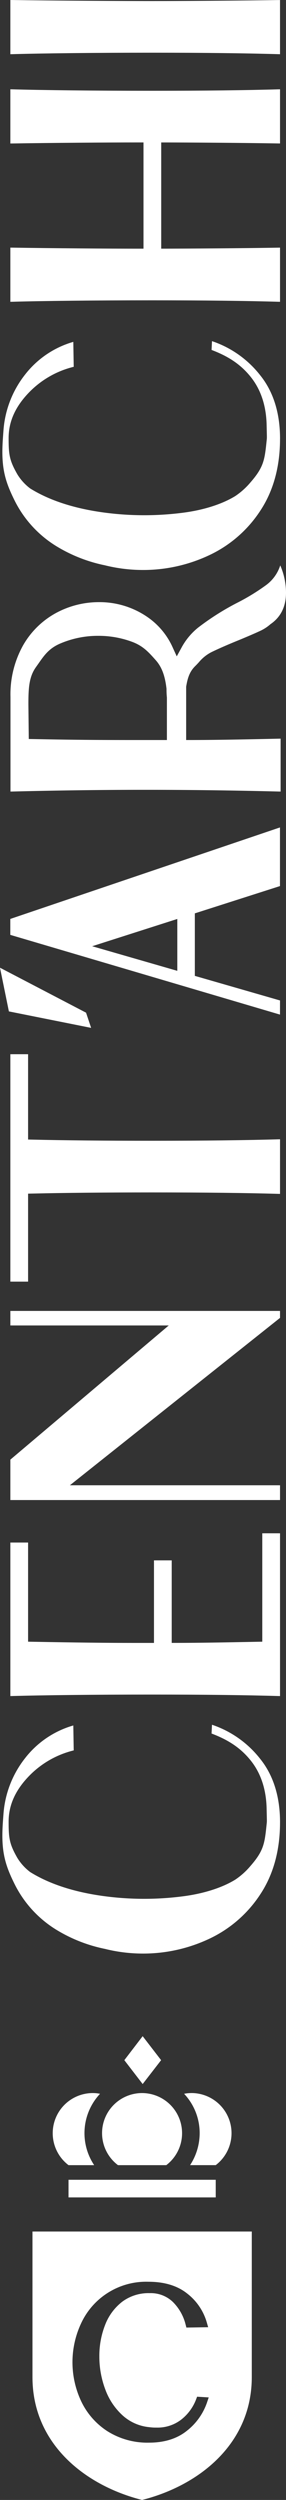 <svg xmlns="http://www.w3.org/2000/svg" width="94.395" height="823.941" viewBox="0 0 94.395 823.941">
  <rect x="0" y="0" width="94.395" height="823.941" fill="#333333" stroke="none"/>
  <g id="Raggruppa_53" data-name="Raggruppa 53" transform="translate(-976 -3498)">
    <g id="Raggruppa_50" data-name="Raggruppa 50" transform="translate(986.719 4169.089)">
      <g id="Raggruppa_51" data-name="Raggruppa 51" transform="translate(0 0)">
        <path id="Tracciato_52" data-name="Tracciato 52" d="M30.1,6.827l-6.048,7.907L30.1,22.6l6.088-7.867Z" transform="translate(6.267 -6.827)" fill="#fff"/>
        <path id="Tracciato_53" data-name="Tracciato 53" d="M35.428,11.486a13.213,13.213,0,0,0-7.947,23.761H43.415a13.233,13.233,0,0,0-7.987-23.761" transform="translate(0.742 7.261)" fill="#fff"/>
        <path id="Tracciato_54" data-name="Tracciato 54" d="M33.794,11.723a12.241,12.241,0,0,0-2.41-.237A13.231,13.231,0,0,0,23.4,35.247h8.462a18.959,18.959,0,0,1,1.935-23.523" transform="translate(-11.498 7.261)" fill="#fff"/>
        <path id="Tracciato_55" data-name="Tracciato 55" d="M31.406,11.486a12.651,12.651,0,0,0-2.451.237,18.905,18.905,0,0,1,5.138,13,19.34,19.34,0,0,1-3.163,10.518h8.462a13.233,13.233,0,0,0-7.987-23.761" transform="translate(21.089 7.261)" fill="#fff"/>
        <rect id="Rettangolo_76" data-name="Rettangolo 76" width="48.583" height="5.81" transform="translate(11.898 47.327)" fill="#fff"/>
        <path id="Tracciato_56" data-name="Tracciato 56" d="M16.518,22.827V70.819c0,22.018,17.391,35.735,36.17,40.48,18.775-4.744,36.21-18.461,36.21-40.48V22.827Zm57.621,56.3a20.145,20.145,0,0,1-6.671,9.384c-3.231,2.587-7.408,3.9-12.413,3.9a24.762,24.762,0,0,1-13.83-3.786,23.983,23.983,0,0,1-8.643-9.878,30.223,30.223,0,0,1,0-25.688A23.639,23.639,0,0,1,54.8,39.381c5.263,0,9.569,1.312,12.8,3.9a18.489,18.489,0,0,1,6.43,9.44l.475,1.646-7.191.113-.258-1a15.909,15.909,0,0,0-4.193-7.432,10.481,10.481,0,0,0-7.677-2.909,14.48,14.48,0,0,0-9.025,2.809,17.613,17.613,0,0,0-5.637,7.585,27.964,27.964,0,0,0-1.935,10.45,30.758,30.758,0,0,0,1.98,10.933A21.525,21.525,0,0,0,46.3,83.462a15.263,15.263,0,0,0,8.824,3.851,14.858,14.858,0,0,0,2.314.133,12.772,12.772,0,0,0,8.2-2.648,15.44,15.44,0,0,0,4.873-6.627l.342-.905,3.835.237Z" transform="translate(-16.518 41.554)" fill="#fff"/>
      </g>
    </g>
    <g id="Raggruppa_52" data-name="Raggruppa 52" transform="translate(976 3498)">
      <path id="Tracciato_60" data-name="Tracciato 60" d="M5.01,28.4,0,30.077,5.429,2.934,19.829,0Z" transform="translate(0 338.771) rotate(-90)" fill="#fff"/>
      <path id="Tracciato_61" data-name="Tracciato 61" d="M60.036,89,4.868,19.646V89H0V0H13.317L57.541,52.278V0h4.786V89Z" transform="translate(3.421 494.388) rotate(-90)" fill="#fff"/>
      <path id="Tracciato_62" data-name="Tracciato 62" d="M0,89C.33,78.07.5,63.882.5,46.808.5,28.343.305,10.484,0,0H50.606V5.849H17.928L17.9,7.436c-.265,14.5-.378,24.729-.378,33.182V47.4H44.729v5.853h-27.2l0,1.616c.016,7.635.138,14.977.37,26.695l.028,1.583H53.654V89Z" transform="translate(3.42 558.999) rotate(-90)" fill="#fff"/>
      <path id="Tracciato_63" data-name="Tracciato 63" d="M52.185,89c.22-12.271.326-30.887.338-37.59l0-1.62H17.521l0,1.62c.016,6.707.118,25.323.338,37.59H0C.326,78,.492,63.8.492,46.808.492,28.294.305,10.435,0,0H17.867c-.228,13.7-.35,32.983-.35,41.774v2.169h35.01V41.774c0-8.791-.122-28.074-.35-41.774H70.048c-.305,10.484-.492,28.343-.492,46.808,0,17.073.163,31.265.492,42.193Z" transform="translate(3.42 99.473) rotate(-90)" fill="#fff"/>
      <path id="Tracciato_64" data-name="Tracciato 64" d="M0,89C.33,78.07.5,63.882.5,46.808.5,28.343.305,10.484,0,0H17.871c-.232,13.964-.35,37.794-.35,46.808l.008,4.6c.016,7.4.13,25.856.334,37.59Z" transform="translate(3.42 17.871) rotate(-90)" fill="#fff"/>
      <path id="Tracciato_65" data-name="Tracciato 65" d="M28.913,89c.326-10.855.488-25.087.488-42.315,0-15.222-.13-28.8-.37-39.263L29,5.849H0V0H74.956V5.849H46.833L46.8,7.428c-.244,10.464-.37,24.041-.37,39.259,0,17.175.167,31.408.492,42.315Z" transform="translate(3.42 422.404) rotate(-90)" fill="#fff"/>
      <path id="Tracciato_66" data-name="Tracciato 66" d="M43.235,91.639c-9.153,0-17.086-2.165-23.589-6.435A40.817,40.817,0,0,1,4.925,68.391,51.144,51.144,0,0,1,0,46.3,51.92,51.92,0,0,1,1.555,33.809a49.567,49.567,0,0,1,6.41-16.186A36.968,36.968,0,0,1,23.182,3.9C28.315,1.372,32.34,0,38.876,0c.977,0,2.019.033,3.122.09.948.045,2.82.187,3.846.265A33.6,33.6,0,0,1,64.35,7.46,30.984,30.984,0,0,1,75.139,23.272l.045.142-8.221.134-.024-.09A30.632,30.632,0,0,0,58.819,9.1c-4.77-4.733-9.792-7.037-15.352-7.037-5.511,0-7.4.285-11.945,2.882A16.909,16.909,0,0,0,26.87,9.17c-3.984,6.4-6.667,14.693-7.977,24.644a99.55,99.55,0,0,0-.028,25.755C19.735,66.4,21.7,72.551,24.383,76.9a24.032,24.032,0,0,0,4.477,4.978c5.092,4.453,7.493,4.7,13.9,5.356a8.022,8.022,0,0,0,1.213.065c.46,0,3.565-.077,3.565-.077,6.443-.094,11.856-1.864,16.08-5.246,3.972-3.179,6.707-7.143,8.868-12.849l.033-.081,2.9.142-.049.147a33.868,33.868,0,0,1-11.253,15.8c-5.385,4.318-12.409,6.508-20.883,6.508" transform="translate(0.782 643.862) rotate(-90)" fill="#fff"/>
      <path id="Tracciato_67" data-name="Tracciato 67" d="M43.239,91.639c-9.153,0-17.09-2.165-23.589-6.435A40.788,40.788,0,0,1,4.929,68.391,51.056,51.056,0,0,1,0,46.3,52.194,52.194,0,0,1,1.551,33.809,49.808,49.808,0,0,1,7.965,17.623,37,37,0,0,1,23.182,3.9C28.319,1.372,32.344,0,38.876,0c.981,0,2.019.033,3.122.09.952.045,2.841.191,3.862.265A33.622,33.622,0,0,1,64.354,7.46,30.984,30.984,0,0,1,75.143,23.272l.045.142-8.221.134-.024-.09A30.626,30.626,0,0,0,58.823,9.1c-4.77-4.733-9.792-7.037-15.352-7.037-5.511,0-7.4.285-11.941,2.882a16.782,16.782,0,0,0-4.66,4.233c-3.98,6.4-6.662,14.688-7.973,24.639a99.732,99.732,0,0,0-.033,25.755c.871,6.817,2.829,12.971,5.519,17.33a23.93,23.93,0,0,0,4.477,4.978c5.1,4.453,7.5,4.7,13.9,5.356a8.086,8.086,0,0,0,1.217.065c.456,0,3.565-.077,3.565-.077,6.443-.094,11.856-1.864,16.08-5.246,3.972-3.179,6.707-7.143,8.868-12.849l.033-.081,2.9.142-.049.147a33.868,33.868,0,0,1-11.253,15.8c-5.385,4.318-12.409,6.508-20.883,6.508" transform="translate(0.782 187.857) rotate(-90)" fill="#fff"/>
      <path id="Tracciato_68" data-name="Tracciato 68" d="M65.551,90.935c-4.567,0-8.059-1.726-10.382-5.128A14.013,14.013,0,0,1,52.9,82.29q-.977-2.088-2.833-6.544c-1.538-3.8-2.918-6.964-4.1-9.4A13.31,13.31,0,0,0,42.6,62.16c-.411-.379-.838-.773-1.282-1.229-1.823-1.836-3.94-2.491-6.764-2.951l-17.566,0,0,1.616c.016,7.346.142,15.6.456,29.446l0,.114H0v-.114C.383,74.02.578,59.059.578,44.578c0-14.57-.2-29.527-.578-44.46V0H31.216A33.1,33.1,0,0,1,48.152,4.139a27.814,27.814,0,0,1,10.68,10.846,29.676,29.676,0,0,1,3.6,14.22,27.772,27.772,0,0,1-4.872,15.942A24.064,24.064,0,0,1,47.5,53.536l-2.943,1.343,2.837,1.547a21.716,21.716,0,0,1,6.63,5.486,84.909,84.909,0,0,1,8.16,12.853A69.732,69.732,0,0,0,68.074,84.4a12.914,12.914,0,0,0,6.186,4.538l.293.1-.281.114a22.667,22.667,0,0,1-8.722,1.783M17.326,6.036,17.3,7.6c-.208,10.867-.313,18.758-.313,31.758V51.627h14a25.7,25.7,0,0,1,2.89-.126c4.408-.513,7.22-1.587,9.463-3.59,2.588-2.3,4.636-4.123,5.983-7.692A31.644,31.644,0,0,0,51.33,28.95,31.509,31.509,0,0,0,48.738,16.3c-1.563-3.59-3.838-5.177-6.471-7.013l-1.237-.875c-3.256-2.328-7-2.5-12.356-2.5Z" transform="translate(3.46 260.888) rotate(-90)" fill="#fff"/>
      <path id="Tracciato_69" data-name="Tracciato 69" d="M0,89.006,26.276,0H31.53L61.688,89H42.36L33.365,60.9h-20.6L4.66,89.014ZM14.424,55.119h17.1l-8.99-28.1Z" transform="translate(3.403 334.395) rotate(-90)" fill="#fff"/>
    </g>
  </g>
</svg>
